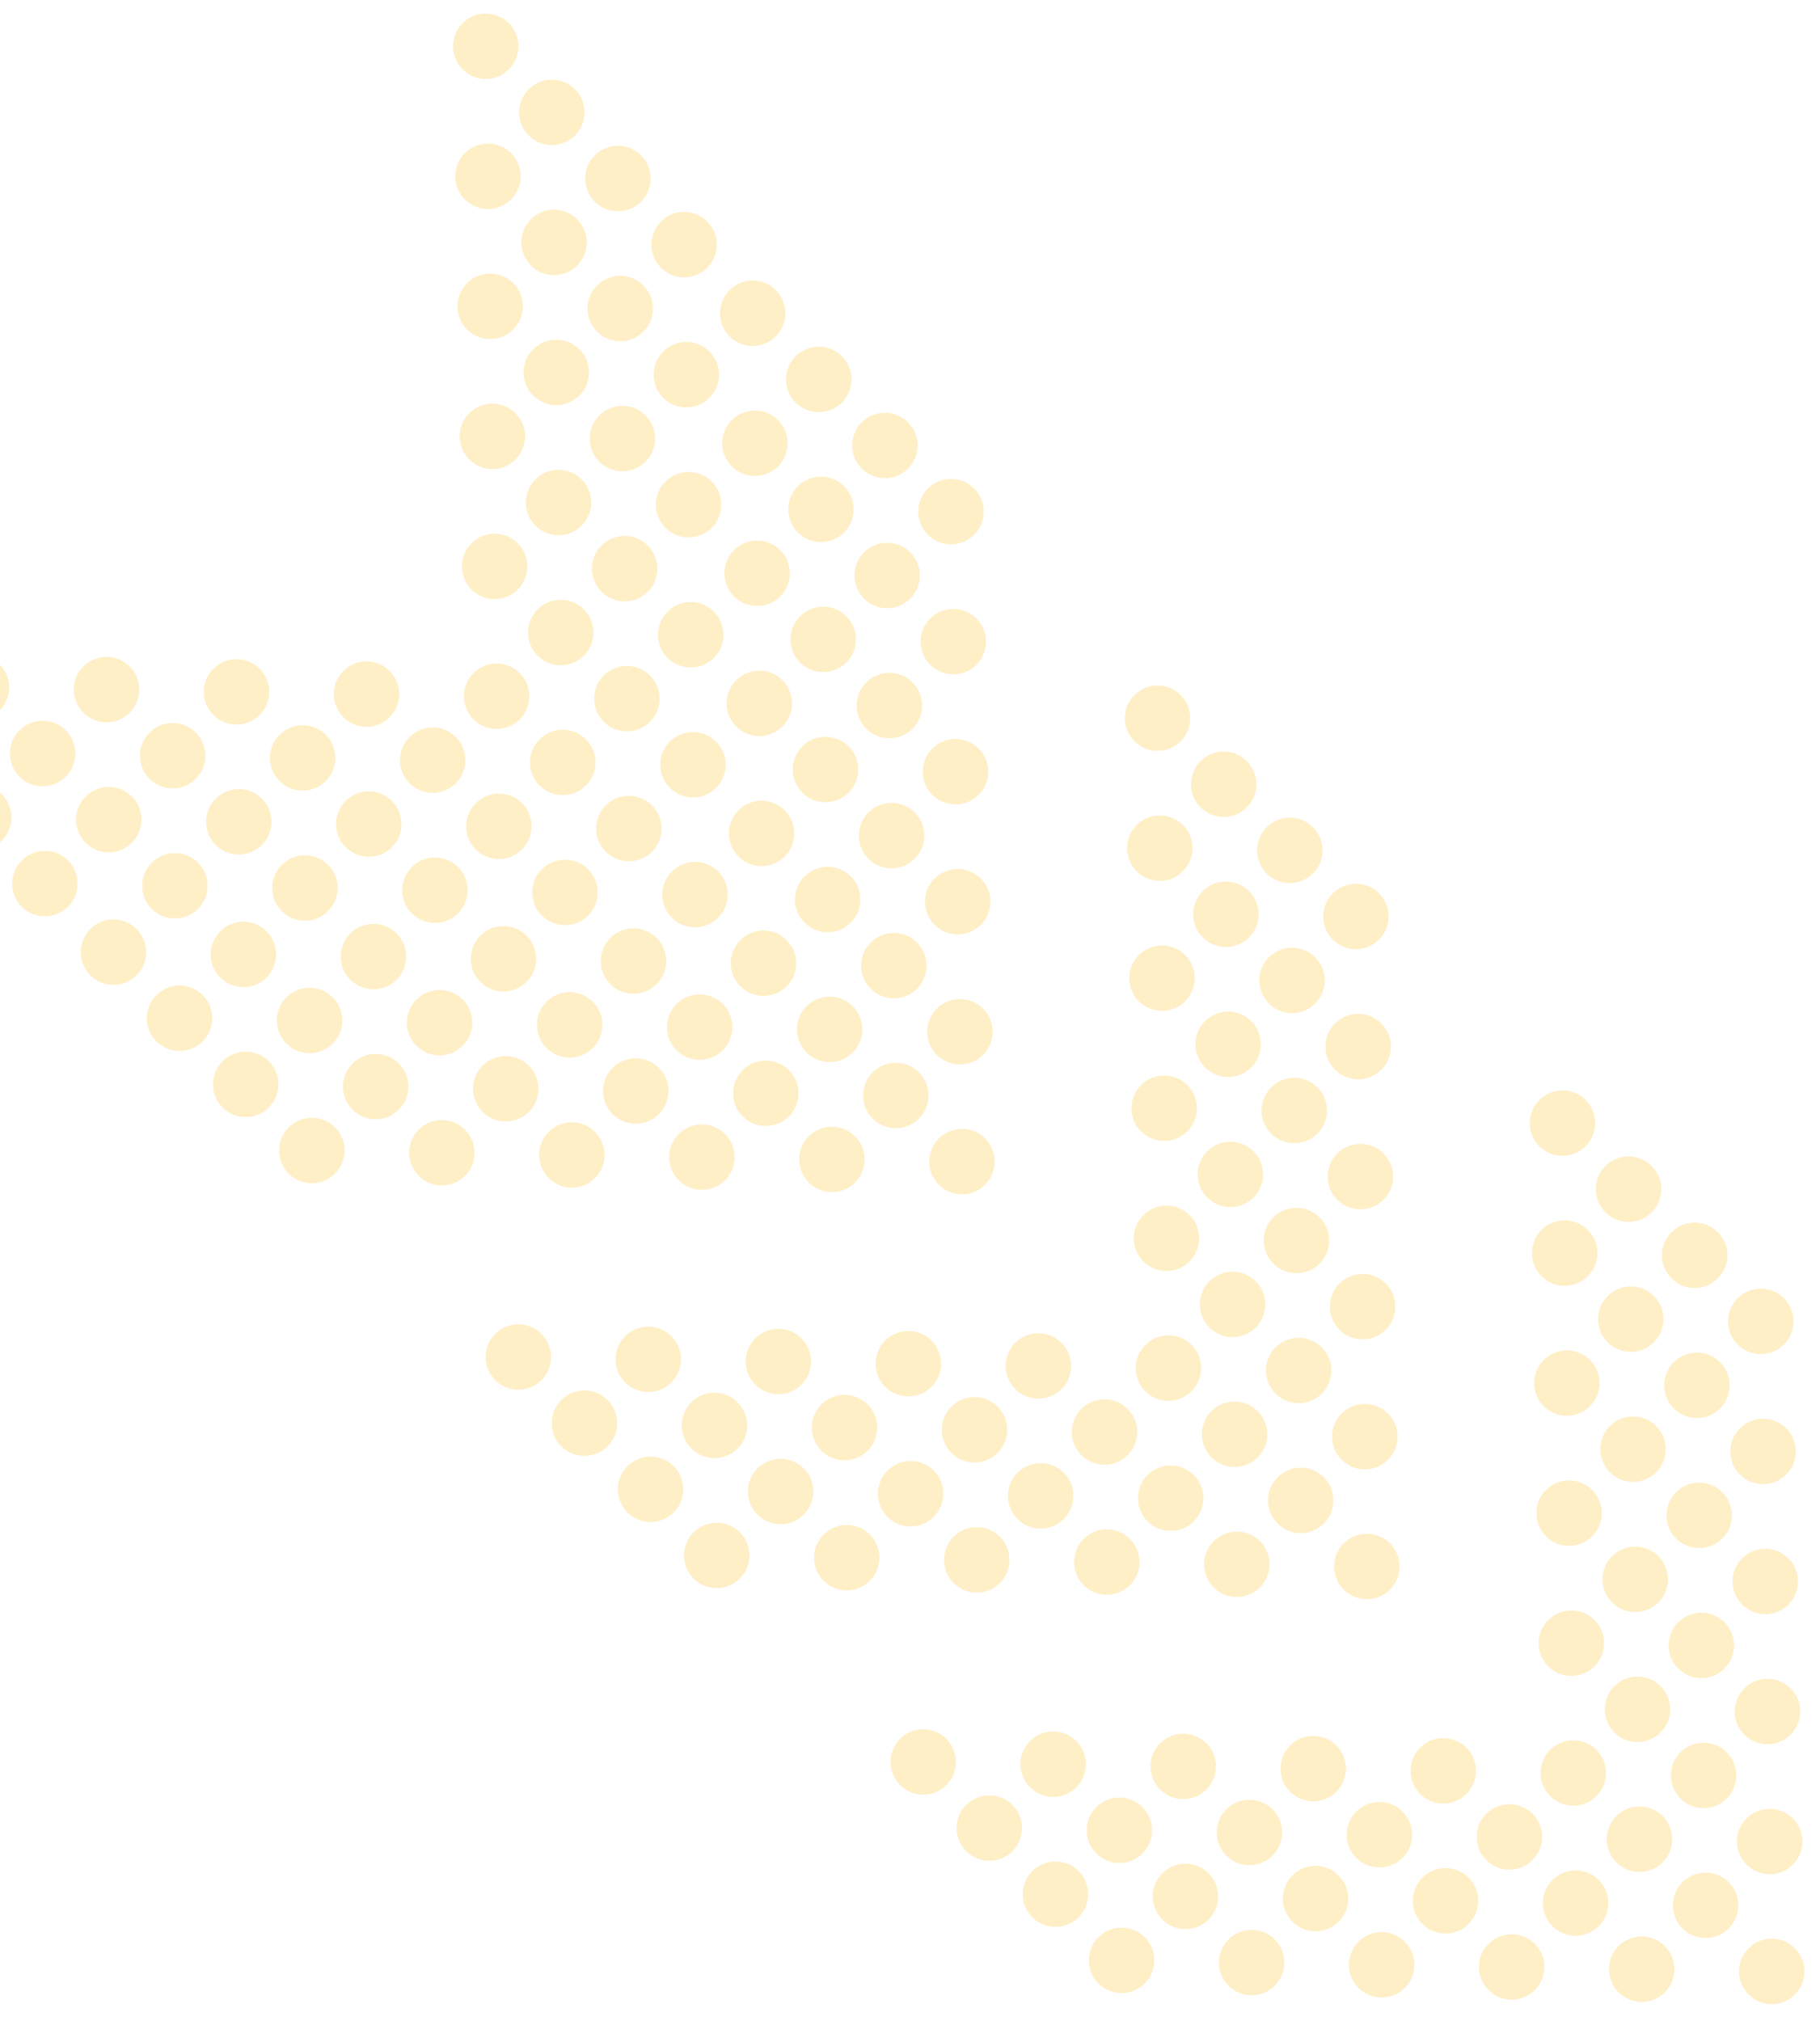 <svg width="290" height="322" viewBox="0 0 290 322" fill="none" xmlns="http://www.w3.org/2000/svg">
<g opacity="0.3">
<path d="M46.001 179.635C48.036 177.6 51.34 177.6 53.375 179.635C55.41 181.67 55.41 184.975 53.375 187.01C51.34 189.045 48.036 189.045 46.001 187.01C43.966 184.975 43.966 181.67 46.001 179.635Z" fill="#FFCA43"/>
<path d="M35.459 169.094C37.494 167.059 40.798 167.059 42.833 169.094C44.868 171.129 44.868 174.433 42.833 176.468C40.798 178.503 37.494 178.503 35.459 176.468C33.424 174.433 33.424 171.129 35.459 169.094Z" fill="#FFCA43"/>
<path d="M24.924 158.559C26.959 156.524 30.263 156.524 32.298 158.559C34.333 160.594 34.333 163.898 32.298 165.933C30.263 167.968 26.959 167.968 24.924 165.933C22.889 163.898 22.889 160.594 24.924 158.559Z" fill="#FFCA43"/>
<path d="M21.756 148.031C23.791 150.066 23.791 153.37 21.756 155.405C19.721 157.44 16.417 157.426 14.389 155.398C12.361 153.37 12.354 150.059 14.389 148.024C16.424 145.989 19.728 145.989 21.763 148.024L21.756 148.031Z" fill="#FFCA43"/>
<path d="M66.717 179.99C68.752 177.955 72.056 177.955 74.091 179.99C76.126 182.025 76.126 185.329 74.091 187.364C72.056 189.399 68.752 189.399 66.717 187.364C64.682 185.329 64.682 182.025 66.717 179.99Z" fill="#FFCA43"/>
<path d="M56.175 176.822C54.14 174.787 54.14 171.483 56.175 169.448C58.21 167.413 61.514 167.413 63.549 169.448C65.584 171.483 65.584 174.787 63.549 176.822C61.514 178.857 58.21 178.857 56.175 176.822Z" fill="#FFCA43"/>
<path d="M45.64 166.287C43.605 164.252 43.605 160.948 45.64 158.913C47.675 156.878 50.979 156.878 53.014 158.913C55.049 160.948 55.049 164.252 53.014 166.287C50.979 168.322 47.675 168.322 45.64 166.287Z" fill="#FFCA43"/>
<path d="M42.472 148.385C44.507 150.42 44.507 153.724 42.472 155.759C40.437 157.794 37.132 157.794 35.097 155.759C33.062 153.724 33.062 150.42 35.097 148.385C37.132 146.35 40.437 146.35 42.472 148.385Z" fill="#FFCA43"/>
<path d="M87.432 180.345C89.467 178.31 92.772 178.31 94.806 180.345C96.841 182.38 96.841 185.684 94.806 187.719C92.772 189.754 89.467 189.754 87.432 187.719C85.397 185.684 85.397 182.38 87.432 180.345Z" fill="#FFCA43"/>
<path d="M76.897 177.17C74.862 175.135 74.862 171.831 76.897 169.796C78.932 167.761 82.237 167.761 84.272 169.796C86.307 171.831 86.307 175.135 84.272 177.17C82.237 179.205 78.932 179.205 76.897 177.17Z" fill="#FFCA43"/>
<path d="M66.362 166.635C64.327 164.6 64.327 161.296 66.362 159.261C68.397 157.226 71.702 157.226 73.737 159.261C75.772 161.296 75.772 164.6 73.737 166.635C71.702 168.67 68.397 168.67 66.362 166.635Z" fill="#FFCA43"/>
<path d="M63.195 148.732C65.23 150.767 65.23 154.072 63.195 156.107C61.16 158.142 57.855 158.142 55.82 156.107C53.785 154.072 53.785 150.767 55.82 148.732C57.855 146.697 61.16 146.697 63.195 148.732Z" fill="#FFCA43"/>
<path d="M108.155 180.692C110.19 178.657 113.494 178.657 115.529 180.692C117.565 182.727 117.565 186.031 115.529 188.066C113.494 190.101 110.19 190.101 108.155 188.066C106.12 186.031 106.12 182.727 108.155 180.692Z" fill="#FFCA43"/>
<path d="M97.613 177.524C95.578 175.489 95.578 172.185 97.613 170.15C99.648 168.115 102.952 168.115 104.987 170.15C107.023 172.185 107.023 175.489 104.987 177.524C102.952 179.559 99.648 179.559 97.613 177.524Z" fill="#FFCA43"/>
<path d="M87.078 166.989C85.043 164.954 85.043 161.65 87.078 159.615C89.113 157.58 92.417 157.58 94.452 159.615C96.487 161.65 96.487 164.954 94.452 166.989C92.417 169.024 89.113 169.024 87.078 166.989Z" fill="#FFCA43"/>
<path d="M83.91 149.087C85.945 151.122 85.945 154.426 83.91 156.461C81.875 158.496 78.571 158.496 76.536 156.461C74.501 154.426 74.501 151.122 76.536 149.087C78.571 147.052 81.875 147.052 83.91 149.087Z" fill="#FFCA43"/>
<path d="M128.871 181.047C130.906 179.012 134.21 179.012 136.245 181.047C138.28 183.082 138.28 186.386 136.245 188.421C134.21 190.456 130.906 190.456 128.871 188.421C126.836 186.386 126.836 183.082 128.871 181.047Z" fill="#FFCA43"/>
<path d="M118.336 177.886C116.301 175.851 116.301 172.546 118.336 170.511C120.371 168.476 123.675 168.476 125.71 170.511C127.745 172.546 127.745 175.851 125.71 177.886C123.675 179.921 120.371 179.921 118.336 177.886Z" fill="#FFCA43"/>
<path d="M107.794 167.343C105.759 165.308 105.759 162.004 107.794 159.969C109.829 157.934 113.133 157.934 115.168 159.969C117.203 162.004 117.203 165.308 115.168 167.343C113.133 169.378 109.829 169.378 107.794 167.343Z" fill="#FFCA43"/>
<path d="M104.626 149.441C106.661 151.476 106.661 154.78 104.626 156.815C102.591 158.85 99.287 158.85 97.251 156.815C95.216 154.78 95.216 151.476 97.251 149.441C99.287 147.406 102.591 147.406 104.626 149.441Z" fill="#FFCA43"/>
<path d="M117.662 136.476C115.627 134.441 115.627 131.137 117.662 129.102C119.697 127.067 123.001 127.067 125.037 129.102C127.072 131.137 127.072 134.441 125.037 136.476C123.001 138.511 119.697 138.511 117.662 136.476Z" fill="#FFCA43"/>
<path d="M128.198 147.011C126.163 144.976 126.163 141.671 128.198 139.636C130.233 137.601 133.537 137.601 135.572 139.636C137.607 141.671 137.607 144.976 135.572 147.011C133.537 149.046 130.233 149.046 128.198 147.011Z" fill="#FFCA43"/>
<path d="M138.732 157.546C136.697 155.511 136.697 152.207 138.732 150.172C140.767 148.137 144.072 148.137 146.107 150.172C148.142 152.207 148.142 155.511 146.107 157.546C144.072 159.581 140.768 159.581 138.732 157.546Z" fill="#FFCA43"/>
<path d="M149.267 168.081C147.232 166.046 147.232 162.742 149.267 160.707C151.302 158.672 154.607 158.672 156.642 160.707C158.677 162.742 158.677 166.046 156.642 168.081C154.607 170.116 151.302 170.116 149.267 168.081Z" fill="#FFCA43"/>
<path d="M117.301 115.753C115.266 113.718 115.266 110.414 117.301 108.379C119.336 106.344 122.64 106.344 124.675 108.379C126.71 110.414 126.71 113.718 124.675 115.753C122.64 117.788 119.336 117.788 117.301 115.753Z" fill="#FFCA43"/>
<path d="M127.843 126.295C125.808 124.26 125.808 120.956 127.843 118.921C129.878 116.886 133.182 116.886 135.217 118.921C137.252 120.956 137.252 124.26 135.217 126.295C133.182 128.33 129.878 128.33 127.843 126.295Z" fill="#FFCA43"/>
<path d="M138.378 136.83C136.343 134.795 136.343 131.491 138.378 129.456C140.413 127.421 143.717 127.421 145.752 129.456C147.787 131.491 147.787 134.795 145.752 136.83C143.717 138.865 140.413 138.865 138.378 136.83Z" fill="#FFCA43"/>
<path d="M156.287 139.991C158.324 142.027 158.324 145.329 156.287 147.365C154.251 149.402 150.95 149.402 148.913 147.365C146.877 145.329 146.877 142.027 148.913 139.991C150.949 137.955 154.251 137.955 156.287 139.991Z" fill="#FFCA43"/>
<path d="M116.953 95.031C114.918 92.996 114.918 89.691 116.953 87.656C118.988 85.621 122.292 85.621 124.327 87.656C126.362 89.691 126.362 92.996 124.327 95.031C122.292 97.066 118.988 97.066 116.953 95.031Z" fill="#FFCA43"/>
<path d="M127.488 105.565C125.453 103.53 125.453 100.226 127.488 98.191C129.523 96.156 132.828 96.156 134.863 98.191C136.898 100.226 136.898 103.53 134.863 105.565C132.828 107.6 129.523 107.6 127.488 105.565Z" fill="#FFCA43"/>
<path d="M138.03 116.107C135.995 114.072 135.995 110.768 138.03 108.733C140.065 106.698 143.37 106.698 145.405 108.733C147.44 110.768 147.44 114.072 145.405 116.107C143.37 118.142 140.065 118.142 138.03 116.107Z" fill="#FFCA43"/>
<path d="M148.566 126.643C146.531 124.608 146.531 121.303 148.566 119.268C150.601 117.233 153.905 117.233 155.94 119.268C157.975 121.303 157.975 124.608 155.94 126.643C153.905 128.678 150.601 128.678 148.566 126.643Z" fill="#FFCA43"/>
<path d="M123.973 66.94C126.009 68.977 126.009 72.278 123.973 74.315C121.937 76.351 118.635 76.351 116.599 74.315C114.563 72.278 114.563 68.977 116.599 66.94C118.635 64.904 121.937 64.904 123.973 66.94Z" fill="#FFCA43"/>
<path d="M127.134 84.85C125.099 82.815 125.099 79.511 127.134 77.476C129.169 75.441 132.473 75.441 134.508 77.476C136.543 79.511 136.543 82.815 134.508 84.85C132.473 86.885 129.169 86.885 127.134 84.85Z" fill="#FFCA43"/>
<path d="M137.669 95.385C135.634 93.35 135.634 90.045 137.669 88.01C139.704 85.975 143.008 85.975 145.043 88.01C147.078 90.045 147.078 93.35 145.043 95.385C143.008 97.42 139.704 97.42 137.669 95.385Z" fill="#FFCA43"/>
<path d="M148.211 105.927C146.176 103.892 146.176 100.588 148.211 98.553C150.246 96.518 153.55 96.518 155.585 98.553C157.62 100.588 157.62 103.892 155.585 105.927C153.55 107.962 150.246 107.962 148.211 105.927Z" fill="#FFCA43"/>
<path d="M116.245 53.599C114.209 51.564 114.209 48.259 116.245 46.224C118.28 44.189 121.584 44.189 123.619 46.224C125.654 48.259 125.654 51.564 123.619 53.599C121.584 55.634 118.28 55.634 116.245 53.599Z" fill="#FFCA43"/>
<path d="M126.779 64.134C124.744 62.099 124.744 58.795 126.779 56.76C128.814 54.725 132.119 54.725 134.154 56.76C136.189 58.795 136.189 62.099 134.154 64.134C132.119 66.169 128.814 66.169 126.779 64.134Z" fill="#FFCA43"/>
<path d="M137.314 74.669C135.279 72.634 135.279 69.33 137.314 67.295C139.349 65.26 142.654 65.26 144.689 67.295C146.724 69.33 146.724 72.634 144.689 74.669C142.654 76.704 139.349 76.704 137.314 74.669Z" fill="#FFCA43"/>
<path d="M147.85 85.205C145.815 83.17 145.815 79.865 147.85 77.83C149.885 75.795 153.189 75.795 155.224 77.83C157.259 79.865 157.259 83.17 155.224 85.205C153.189 87.24 149.885 87.24 147.85 85.205Z" fill="#FFCA43"/>
<path d="M149.594 188.768C147.559 186.733 147.559 183.429 149.594 181.394C151.629 179.359 154.933 179.359 156.968 181.394C159.003 183.429 159.003 186.733 156.968 188.768C154.933 190.803 151.629 190.803 149.594 188.768Z" fill="#FFCA43"/>
<path d="M146.426 170.866C148.461 172.901 148.461 176.205 146.426 178.24C144.391 180.275 141.086 180.275 139.051 178.24C137.016 176.205 137.016 172.901 139.051 170.866C141.086 168.831 144.391 168.831 146.426 170.866Z" fill="#FFCA43"/>
<path d="M135.891 160.331C137.926 162.366 137.926 165.67 135.891 167.705C133.856 169.74 130.551 169.74 128.516 167.705C126.481 165.67 126.481 162.366 128.516 160.331C130.551 158.296 133.856 158.296 135.891 160.331Z" fill="#FFCA43"/>
<path d="M125.348 149.788C127.383 151.823 127.383 155.128 125.348 157.163C123.313 159.198 120.009 159.198 117.974 157.163C115.939 155.128 115.939 151.823 117.974 149.788C120.009 147.753 123.313 147.753 125.348 149.788Z" fill="#FFCA43"/>
<path d="M3.464 137.098C5.499 135.063 8.803 135.063 10.838 137.098C12.873 139.133 12.873 142.438 10.838 144.473C8.803 146.508 5.499 146.508 3.464 144.473C1.429 142.438 1.429 139.133 3.464 137.098Z" fill="#FFCA43"/>
<path d="M-7.078 126.556C-5.043 124.521 -1.738 124.521 0.297 126.556C2.332 128.591 2.332 131.895 0.297 133.93C-1.738 135.965 -5.043 135.965 -7.078 133.93C-9.113 131.895 -9.113 128.591 -7.078 126.556Z" fill="#FFCA43"/>
<path d="M24.18 137.453C26.215 135.418 29.519 135.418 31.554 137.453C33.589 139.488 33.589 142.792 31.554 144.827C29.519 146.862 26.215 146.862 24.18 144.827C22.145 142.792 22.145 139.488 24.18 137.453Z" fill="#FFCA43"/>
<path d="M13.638 134.285C11.603 132.25 11.603 128.945 13.638 126.91C15.673 124.875 18.977 124.875 21.012 126.91C23.047 128.945 23.047 132.25 21.012 134.285C18.977 136.32 15.673 136.32 13.638 134.285Z" fill="#FFCA43"/>
<path d="M3.103 123.75C1.068 121.715 1.068 118.411 3.103 116.375C5.138 114.34 8.442 114.34 10.477 116.375C12.512 118.41 12.512 121.715 10.477 123.75C8.442 125.785 5.138 125.785 3.103 123.75Z" fill="#FFCA43"/>
<path d="M-0.065 105.848C1.97 107.883 1.97 111.187 -0.065 113.222C-2.1 115.257 -5.405 115.257 -7.44 113.222C-9.475 111.187 -9.475 107.883 -7.44 105.848C-5.405 103.813 -2.1 103.813 -0.065 105.848Z" fill="#FFCA43"/>
<path d="M44.895 137.808C46.93 135.773 50.234 135.773 52.27 137.808C54.305 139.843 54.305 143.147 52.27 145.182C50.234 147.217 46.93 147.217 44.895 145.182C42.86 143.147 42.86 139.843 44.895 137.808Z" fill="#FFCA43"/>
<path d="M34.36 134.632C32.325 132.597 32.325 129.293 34.36 127.258C36.395 125.223 39.7 125.223 41.734 127.258C43.77 129.293 43.77 132.597 41.734 134.632C39.7 136.667 36.395 136.667 34.36 134.632Z" fill="#FFCA43"/>
<path d="M23.825 124.098C21.79 122.063 21.79 118.758 23.825 116.723C25.86 114.688 29.165 114.688 31.2 116.723C33.235 118.758 33.235 122.063 31.2 124.098C29.165 126.133 25.86 126.133 23.825 124.098Z" fill="#FFCA43"/>
<path d="M20.657 106.195C22.692 108.23 22.692 111.534 20.657 113.569C18.622 115.604 15.318 115.604 13.283 113.569C11.248 111.534 11.248 108.23 13.283 106.195C15.318 104.16 18.622 104.16 20.657 106.195Z" fill="#FFCA43"/>
<path d="M65.618 138.155C67.653 136.12 70.957 136.12 72.993 138.155C75.028 140.19 75.028 143.494 72.993 145.529C70.957 147.564 67.653 147.564 65.618 145.529C63.583 143.494 63.583 140.19 65.618 138.155Z" fill="#FFCA43"/>
<path d="M55.076 134.987C53.041 132.952 53.041 129.648 55.076 127.613C57.111 125.578 60.415 125.578 62.45 127.613C64.485 129.648 64.485 132.952 62.45 134.987C60.415 137.022 57.111 137.022 55.076 134.987Z" fill="#FFCA43"/>
<path d="M44.541 124.452C42.506 122.417 42.506 119.112 44.541 117.077C46.576 115.042 49.88 115.042 51.915 117.077C53.95 119.112 53.95 122.417 51.915 124.452C49.88 126.487 46.576 126.487 44.541 124.452Z" fill="#FFCA43"/>
<path d="M41.373 106.55C43.408 108.585 43.408 111.889 41.373 113.924C39.338 115.959 36.034 115.959 33.999 113.924C31.964 111.889 31.964 108.585 33.999 106.55C36.034 104.515 39.338 104.515 41.373 106.55Z" fill="#FFCA43"/>
<path d="M86.334 138.509C88.369 136.474 91.673 136.474 93.708 138.509C95.743 140.544 95.743 143.849 93.708 145.884C91.673 147.919 88.369 147.919 86.334 145.884C84.299 143.849 84.299 140.544 86.334 138.509Z" fill="#FFCA43"/>
<path d="M75.799 135.349C73.764 133.314 73.764 130.009 75.799 127.974C77.834 125.939 81.138 125.939 83.173 127.974C85.208 130.01 85.208 133.314 83.173 135.349C81.138 137.384 77.834 137.384 75.799 135.349Z" fill="#FFCA43"/>
<path d="M65.257 124.806C63.221 122.771 63.221 119.467 65.257 117.432C67.291 115.397 70.596 115.397 72.631 117.432C74.666 119.467 74.666 122.771 72.631 124.806C70.596 126.841 67.291 126.841 65.257 124.806Z" fill="#FFCA43"/>
<path d="M62.089 106.904C64.124 108.939 64.124 112.243 62.089 114.278C60.054 116.313 56.75 116.313 54.715 114.278C52.679 112.243 52.679 108.939 54.715 106.904C56.75 104.869 60.054 104.869 62.089 106.904Z" fill="#FFCA43"/>
<path d="M75.125 93.938C73.09 91.903 73.09 88.599 75.125 86.564C77.16 84.529 80.464 84.529 82.499 86.564C84.534 88.599 84.534 91.903 82.499 93.938C80.464 95.973 77.16 95.973 75.125 93.938Z" fill="#FFCA43"/>
<path d="M85.66 104.474C83.625 102.439 83.625 99.134 85.66 97.099C87.695 95.064 90.999 95.064 93.034 97.099C95.07 99.134 95.07 102.439 93.034 104.474C90.999 106.509 87.695 106.509 85.66 104.474Z" fill="#FFCA43"/>
<path d="M96.196 115.008C94.16 112.973 94.16 109.669 96.196 107.634C98.231 105.599 101.535 105.599 103.57 107.634C105.605 109.669 105.605 112.973 103.57 115.008C101.535 117.043 98.231 117.043 96.196 115.008Z" fill="#FFCA43"/>
<path d="M106.73 125.544C104.695 123.509 104.695 120.205 106.73 118.17C108.765 116.135 112.07 116.135 114.105 118.17C116.14 120.205 116.14 123.509 114.105 125.544C112.07 127.579 108.765 127.579 106.73 125.544Z" fill="#FFCA43"/>
<path d="M74.763 73.216C72.728 71.18 72.728 67.876 74.763 65.841C76.798 63.806 80.103 63.806 82.138 65.841C84.173 67.876 84.173 71.18 82.138 73.216C80.103 75.251 76.798 75.251 74.763 73.216Z" fill="#FFCA43"/>
<path d="M85.306 83.758C83.271 81.723 83.271 78.418 85.306 76.383C87.341 74.348 90.645 74.348 92.68 76.383C94.715 78.418 94.715 81.723 92.68 83.758C90.645 85.793 87.341 85.793 85.306 83.758Z" fill="#FFCA43"/>
<path d="M95.841 94.293C93.806 92.258 93.806 88.954 95.841 86.919C97.876 84.884 101.18 84.884 103.215 86.919C105.25 88.954 105.25 92.258 103.215 94.293C101.18 96.328 97.876 96.328 95.841 94.293Z" fill="#FFCA43"/>
<path d="M113.75 97.454C115.787 99.49 115.787 102.792 113.75 104.828C111.714 106.864 108.413 106.864 106.376 104.828C104.34 102.792 104.34 99.49 106.376 97.454C108.413 95.417 111.714 95.417 113.75 97.454Z" fill="#FFCA43"/>
<path d="M74.416 52.493C72.381 50.458 72.381 47.154 74.416 45.119C76.451 43.084 79.755 43.084 81.79 45.119C83.825 47.154 83.825 50.458 81.79 52.493C79.755 54.528 76.451 54.528 74.416 52.493Z" fill="#FFCA43"/>
<path d="M84.951 63.028C82.916 60.993 82.916 57.689 84.951 55.654C86.987 53.618 90.291 53.619 92.326 55.654C94.361 57.689 94.361 60.993 92.326 63.028C90.291 65.063 86.987 65.063 84.951 63.028Z" fill="#FFCA43"/>
<path d="M95.493 73.57C93.459 71.535 93.459 68.231 95.493 66.196C97.528 64.161 100.833 64.161 102.868 66.196C104.903 68.231 104.903 71.535 102.868 73.57C100.833 75.605 97.528 75.605 95.493 73.57Z" fill="#FFCA43"/>
<path d="M106.029 84.105C103.994 82.07 103.994 78.766 106.029 76.731C108.064 74.696 111.368 74.696 113.403 76.731C115.438 78.766 115.438 82.07 113.403 84.105C111.368 86.14 108.064 86.14 106.029 84.105Z" fill="#FFCA43"/>
<path d="M81.436 24.403C83.472 26.439 83.472 29.741 81.436 31.777C79.4 33.814 76.098 33.814 74.062 31.777C72.025 29.741 72.025 26.439 74.062 24.403C76.098 22.367 79.4 22.367 81.436 24.403Z" fill="#FFCA43"/>
<path d="M84.597 42.312C82.562 40.277 82.562 36.973 84.597 34.938C86.632 32.903 89.936 32.903 91.971 34.938C94.006 36.973 94.006 40.277 91.971 42.312C89.936 44.347 86.632 44.347 84.597 42.312Z" fill="#FFCA43"/>
<path d="M95.132 52.847C93.097 50.812 93.097 47.508 95.132 45.473C97.167 43.438 100.471 43.438 102.506 45.473C104.541 47.508 104.541 50.812 102.506 52.847C100.471 54.882 97.167 54.882 95.132 52.847Z" fill="#FFCA43"/>
<path d="M105.674 63.389C103.639 61.354 103.639 58.05 105.674 56.015C107.709 53.98 111.013 53.98 113.048 56.015C115.083 58.05 115.083 61.354 113.048 63.389C111.013 65.424 107.709 65.424 105.674 63.389Z" fill="#FFCA43"/>
<path d="M73.707 11.061C71.672 9.026 71.672 5.722 73.707 3.687C75.743 1.652 79.047 1.652 81.082 3.687C83.117 5.722 83.117 9.026 81.082 11.061C79.047 13.096 75.743 13.096 73.707 11.061Z" fill="#FFCA43"/>
<path d="M84.242 21.597C82.207 19.561 82.207 16.257 84.242 14.222C86.277 12.187 89.582 12.187 91.617 14.222C93.652 16.257 93.652 19.561 91.617 21.597C89.582 23.632 86.277 23.632 84.242 21.597Z" fill="#FFCA43"/>
<path d="M94.777 32.132C92.742 30.097 92.742 26.793 94.777 24.757C96.812 22.722 100.117 22.722 102.152 24.757C104.187 26.793 104.187 30.097 102.152 32.132C100.117 34.167 96.812 34.167 94.777 32.132Z" fill="#FFCA43"/>
<path d="M105.313 42.666C103.278 40.632 103.278 37.327 105.313 35.292C107.348 33.257 110.652 33.257 112.687 35.292C114.722 37.327 114.722 40.632 112.687 42.666C110.652 44.702 107.348 44.702 105.313 42.666Z" fill="#FFCA43"/>
<path d="M107.057 146.231C105.022 144.196 105.022 140.892 107.057 138.857C109.092 136.822 112.396 136.822 114.431 138.857C116.466 140.892 116.466 144.196 114.431 146.231C112.396 148.266 109.092 148.266 107.057 146.231Z" fill="#FFCA43"/>
<path d="M103.889 128.329C105.924 130.364 105.924 133.668 103.889 135.703C101.854 137.738 98.549 137.738 96.514 135.703C94.479 133.668 94.479 130.364 96.514 128.329C98.549 126.294 101.854 126.294 103.889 128.329Z" fill="#FFCA43"/>
<path d="M93.354 117.794C95.389 119.829 95.389 123.133 93.354 125.168C91.319 127.203 88.014 127.203 85.98 125.168C83.945 123.133 83.945 119.829 85.98 117.794C88.014 115.759 91.319 115.759 93.354 117.794Z" fill="#FFCA43"/>
<path d="M82.811 107.252C84.846 109.287 84.846 112.591 82.811 114.626C80.776 116.661 77.472 116.661 75.437 114.626C73.402 112.591 73.402 109.287 75.437 107.252C77.472 105.217 80.776 105.217 82.811 107.252Z" fill="#FFCA43"/>
<path d="M110.516 244.151C112.551 242.116 115.855 242.116 117.891 244.151C119.926 246.186 119.926 249.49 117.891 251.525C115.855 253.56 112.551 253.56 110.516 251.525C108.481 249.49 108.481 246.186 110.516 244.151Z" fill="#FFCA43"/>
<path d="M99.974 233.609C102.009 231.574 105.314 231.574 107.349 233.609C109.384 235.644 109.384 238.948 107.349 240.983C105.314 243.018 102.009 243.018 99.974 240.983C97.939 238.948 97.939 235.644 99.974 233.609Z" fill="#FFCA43"/>
<path d="M89.439 223.074C91.474 221.039 94.778 221.039 96.813 223.074C98.848 225.109 98.848 228.413 96.813 230.448C94.778 232.483 91.474 232.483 89.439 230.448C87.404 228.413 87.404 225.109 89.439 223.074Z" fill="#FFCA43"/>
<path d="M86.271 212.546C88.306 214.581 88.306 217.885 86.271 219.92C84.236 221.955 80.932 221.941 78.904 219.913C76.876 217.885 76.869 214.573 78.904 212.538C80.939 210.503 84.243 210.503 86.278 212.538L86.271 212.546Z" fill="#FFCA43"/>
<path d="M131.232 244.505C133.267 242.47 136.571 242.47 138.606 244.505C140.641 246.541 140.641 249.845 138.606 251.88C136.571 253.915 133.267 253.915 131.232 251.88C129.197 249.845 129.197 246.541 131.232 244.505Z" fill="#FFCA43"/>
<path d="M120.69 241.337C118.655 239.302 118.655 235.998 120.69 233.963C122.725 231.928 126.029 231.928 128.064 233.963C130.099 235.998 130.099 239.302 128.064 241.337C126.029 243.372 122.725 243.372 120.69 241.337Z" fill="#FFCA43"/>
<path d="M110.155 230.802C108.12 228.767 108.12 225.463 110.155 223.428C112.19 221.393 115.494 221.393 117.529 223.428C119.564 225.463 119.564 228.767 117.529 230.802C115.494 232.837 112.19 232.837 110.155 230.802Z" fill="#FFCA43"/>
<path d="M106.987 212.9C109.022 214.935 109.022 218.239 106.987 220.274C104.952 222.309 101.648 222.309 99.613 220.274C97.578 218.239 97.578 214.935 99.613 212.9C101.648 210.865 104.952 210.865 106.987 212.9Z" fill="#FFCA43"/>
<path d="M151.948 244.86C153.983 242.825 157.287 242.825 159.322 244.86C161.357 246.895 161.357 250.199 159.322 252.234C157.287 254.269 153.983 254.269 151.948 252.234C149.913 250.199 149.913 246.895 151.948 244.86Z" fill="#FFCA43"/>
<path d="M141.412 241.685C139.377 239.65 139.377 236.346 141.412 234.311C143.447 232.276 146.752 232.276 148.787 234.311C150.822 236.346 150.822 239.65 148.787 241.685C146.752 243.72 143.447 243.72 141.412 241.685Z" fill="#FFCA43"/>
<path d="M130.878 231.15C128.842 229.115 128.842 225.811 130.878 223.776C132.913 221.74 136.217 221.74 138.252 223.776C140.287 225.811 140.287 229.115 138.252 231.15C136.217 233.185 132.913 233.185 130.878 231.15Z" fill="#FFCA43"/>
<path d="M127.71 213.248C129.745 215.283 129.745 218.587 127.71 220.622C125.675 222.657 122.371 222.657 120.336 220.622C118.301 218.587 118.301 215.283 120.336 213.248C122.371 211.213 125.675 211.213 127.71 213.248Z" fill="#FFCA43"/>
<path d="M172.67 245.207C174.705 243.172 178.01 243.172 180.045 245.207C182.08 247.242 182.08 250.546 180.045 252.581C178.01 254.616 174.705 254.616 172.67 252.581C170.635 250.546 170.635 247.242 172.67 245.207Z" fill="#FFCA43"/>
<path d="M162.128 242.039C160.093 240.004 160.093 236.7 162.128 234.665C164.163 232.63 167.468 232.63 169.503 234.665C171.538 236.7 171.538 240.004 169.503 242.039C167.468 244.074 164.163 244.074 162.128 242.039Z" fill="#FFCA43"/>
<path d="M151.593 231.505C149.558 229.47 149.558 226.165 151.593 224.13C153.628 222.095 156.932 222.095 158.967 224.13C161.002 226.165 161.002 229.47 158.967 231.505C156.932 233.54 153.628 233.54 151.593 231.505Z" fill="#FFCA43"/>
<path d="M148.425 213.602C150.46 215.637 150.46 218.941 148.425 220.976C146.39 223.011 143.086 223.011 141.051 220.976C139.016 218.941 139.016 215.637 141.051 213.602C143.086 211.567 146.39 211.567 148.425 213.602Z" fill="#FFCA43"/>
<path d="M193.386 245.562C195.421 243.527 198.725 243.527 200.76 245.562C202.795 247.597 202.795 250.901 200.76 252.936C198.725 254.971 195.421 254.971 193.386 252.936C191.351 250.901 191.351 247.597 193.386 245.562Z" fill="#FFCA43"/>
<path d="M182.851 242.401C180.816 240.366 180.816 237.061 182.851 235.026C184.886 232.991 188.19 232.991 190.225 235.026C192.26 237.061 192.26 240.365 190.225 242.401C188.19 244.436 184.886 244.436 182.851 242.401Z" fill="#FFCA43"/>
<path d="M172.309 231.859C170.274 229.824 170.274 226.52 172.309 224.484C174.344 222.449 177.648 222.449 179.683 224.484C181.718 226.52 181.718 229.824 179.683 231.859C177.648 233.894 174.344 233.894 172.309 231.859Z" fill="#FFCA43"/>
<path d="M169.141 213.957C171.176 215.992 171.176 219.296 169.141 221.331C167.106 223.366 163.802 223.366 161.767 221.331C159.732 219.296 159.732 215.992 161.767 213.957C163.802 211.922 167.106 211.922 169.141 213.957Z" fill="#FFCA43"/>
<path d="M182.177 200.991C180.142 198.956 180.142 195.651 182.177 193.616C184.212 191.581 187.517 191.581 189.552 193.616C191.587 195.651 191.587 198.956 189.552 200.991C187.517 203.026 184.212 203.026 182.177 200.991Z" fill="#FFCA43"/>
<path d="M192.713 211.526C190.678 209.491 190.678 206.187 192.713 204.152C194.748 202.117 198.052 202.117 200.087 204.152C202.122 206.187 202.122 209.491 200.087 211.526C198.052 213.561 194.748 213.561 192.713 211.526Z" fill="#FFCA43"/>
<path d="M203.248 222.061C201.213 220.026 201.213 216.722 203.248 214.687C205.283 212.652 208.587 212.652 210.622 214.687C212.657 216.722 212.657 220.026 210.622 222.061C208.587 224.096 205.283 224.096 203.248 222.061Z" fill="#FFCA43"/>
<path d="M213.783 232.596C211.748 230.561 211.748 227.256 213.783 225.221C215.818 223.186 219.122 223.186 221.157 225.221C223.192 227.256 223.192 230.561 221.157 232.596C219.122 234.631 215.818 234.631 213.783 232.596Z" fill="#FFCA43"/>
<path d="M181.816 180.268C179.781 178.233 179.781 174.929 181.816 172.894C183.851 170.859 187.155 170.859 189.19 172.894C191.225 174.929 191.225 178.233 189.19 180.268C187.155 182.303 183.851 182.303 181.816 180.268Z" fill="#FFCA43"/>
<path d="M192.358 190.811C190.323 188.776 190.323 185.471 192.358 183.436C194.393 181.401 197.697 181.401 199.732 183.436C201.767 185.471 201.767 188.776 199.732 190.811C197.697 192.846 194.393 192.846 192.358 190.811Z" fill="#FFCA43"/>
<path d="M202.893 201.345C200.858 199.31 200.858 196.006 202.893 193.971C204.928 191.936 208.232 191.936 210.267 193.971C212.302 196.006 212.302 199.31 210.267 201.345C208.232 203.38 204.928 203.38 202.893 201.345Z" fill="#FFCA43"/>
<path d="M220.803 204.506C222.839 206.542 222.839 209.844 220.803 211.88C218.766 213.917 215.465 213.917 213.428 211.88C211.392 209.844 211.392 206.542 213.428 204.506C215.465 202.47 218.766 202.47 220.803 204.506Z" fill="#FFCA43"/>
<path d="M181.468 159.545C179.433 157.51 179.433 154.206 181.468 152.171C183.503 150.136 186.808 150.136 188.843 152.171C190.878 154.206 190.878 157.51 188.843 159.545C186.808 161.58 183.503 161.58 181.468 159.545Z" fill="#FFCA43"/>
<path d="M192.004 170.081C189.969 168.046 189.969 164.741 192.004 162.706C194.039 160.671 197.343 160.671 199.378 162.706C201.413 164.741 201.413 168.046 199.378 170.081C197.343 172.116 194.039 172.116 192.004 170.081Z" fill="#FFCA43"/>
<path d="M202.546 180.622C200.511 178.587 200.511 175.283 202.546 173.248C204.581 171.213 207.885 171.213 209.92 173.248C211.955 175.283 211.955 178.587 209.92 180.622C207.885 182.657 204.581 182.657 202.546 180.622Z" fill="#FFCA43"/>
<path d="M213.081 191.158C211.046 189.123 211.046 185.819 213.081 183.784C215.116 181.749 218.42 181.749 220.455 183.784C222.49 185.819 222.49 189.123 220.455 191.158C218.42 193.193 215.116 193.193 213.081 191.158Z" fill="#FFCA43"/>
<path d="M188.488 131.455C190.525 133.492 190.525 136.793 188.488 138.829C186.452 140.866 183.15 140.866 181.114 138.829C179.078 136.793 179.078 133.492 181.114 131.455C183.15 129.419 186.452 129.419 188.488 131.455Z" fill="#FFCA43"/>
<path d="M191.649 149.365C189.614 147.33 189.614 144.025 191.649 141.99C193.684 139.955 196.988 139.955 199.023 141.99C201.058 144.025 201.058 147.33 199.023 149.365C196.988 151.4 193.684 151.4 191.649 149.365Z" fill="#FFCA43"/>
<path d="M202.184 159.9C200.149 157.865 200.149 154.56 202.184 152.525C204.219 150.49 207.524 150.49 209.559 152.525C211.594 154.56 211.594 157.865 209.559 159.9C207.524 161.935 204.219 161.935 202.184 159.9Z" fill="#FFCA43"/>
<path d="M212.726 170.442C210.691 168.407 210.691 165.103 212.726 163.068C214.761 161.033 218.066 161.033 220.101 163.068C222.136 165.103 222.136 168.407 220.101 170.442C218.066 172.477 214.761 172.477 212.726 170.442Z" fill="#FFCA43"/>
<path d="M180.76 118.114C178.725 116.079 178.725 112.775 180.76 110.74C182.795 108.705 186.099 108.705 188.134 110.74C190.169 112.775 190.169 116.079 188.134 118.114C186.099 120.149 182.795 120.149 180.76 118.114Z" fill="#FFCA43"/>
<path d="M191.295 128.649C189.26 126.614 189.26 123.31 191.295 121.275C193.33 119.24 196.634 119.24 198.669 121.275C200.704 123.31 200.704 126.614 198.669 128.649C196.634 130.684 193.33 130.684 191.295 128.649Z" fill="#FFCA43"/>
<path d="M201.83 139.184C199.795 137.149 199.795 133.845 201.83 131.81C203.865 129.775 207.169 129.775 209.204 131.81C211.239 133.845 211.239 137.149 209.204 139.184C207.169 141.219 203.865 141.219 201.83 139.184Z" fill="#FFCA43"/>
<path d="M212.365 149.719C210.33 147.684 210.33 144.38 212.365 142.345C214.4 140.31 217.704 140.31 219.739 142.345C221.774 144.38 221.774 147.684 219.739 149.719C217.704 151.754 214.4 151.754 212.365 149.719Z" fill="#FFCA43"/>
<path d="M214.109 253.283C212.074 251.248 212.074 247.944 214.109 245.909C216.144 243.874 219.448 243.874 221.483 245.909C223.518 247.944 223.518 251.248 221.483 253.283C219.448 255.318 216.144 255.318 214.109 253.283Z" fill="#FFCA43"/>
<path d="M210.941 235.381C212.976 237.416 212.976 240.72 210.941 242.755C208.906 244.79 205.602 244.79 203.567 242.755C201.532 240.72 201.532 237.416 203.567 235.381C205.602 233.346 208.906 233.346 210.941 235.381Z" fill="#FFCA43"/>
<path d="M200.406 224.846C202.441 226.881 202.441 230.185 200.406 232.22C198.371 234.255 195.067 234.255 193.032 232.22C190.997 230.185 190.997 226.881 193.032 224.846C195.067 222.811 198.371 222.811 200.406 224.846Z" fill="#FFCA43"/>
<path d="M189.864 214.304C191.899 216.339 191.899 219.643 189.864 221.678C187.829 223.713 184.525 223.713 182.49 221.678C180.455 219.643 180.455 216.339 182.49 214.304C184.525 212.269 187.829 212.269 189.864 214.304Z" fill="#FFCA43"/>
<path d="M175.031 308.666C177.066 306.631 180.37 306.631 182.405 308.666C184.44 310.701 184.44 314.005 182.405 316.04C180.37 318.075 177.066 318.075 175.031 316.04C172.996 314.005 172.996 310.701 175.031 308.666Z" fill="#FFCA43"/>
<path d="M164.489 298.124C166.524 296.089 169.828 296.089 171.863 298.124C173.898 300.159 173.898 303.463 171.863 305.498C169.828 307.533 166.524 307.533 164.489 305.498C162.454 303.463 162.454 300.159 164.489 298.124Z" fill="#FFCA43"/>
<path d="M153.954 287.589C155.989 285.554 159.293 285.554 161.328 287.589C163.363 289.624 163.363 292.928 161.328 294.963C159.293 296.998 155.989 296.998 153.954 294.963C151.919 292.928 151.919 289.624 153.954 287.589Z" fill="#FFCA43"/>
<path d="M150.786 277.06C152.821 279.095 152.821 282.4 150.786 284.435C148.751 286.47 145.447 286.455 143.419 284.427C141.391 282.4 141.384 279.088 143.419 277.053C145.454 275.018 148.758 275.018 150.793 277.053L150.786 277.06Z" fill="#FFCA43"/>
<path d="M195.747 309.02C197.782 306.985 201.086 306.985 203.121 309.02C205.156 311.055 205.156 314.36 203.121 316.395C201.086 318.43 197.782 318.43 195.747 316.395C193.712 314.36 193.712 311.055 195.747 309.02Z" fill="#FFCA43"/>
<path d="M185.205 305.852C183.17 303.817 183.17 300.513 185.205 298.478C187.24 296.443 190.544 296.443 192.579 298.478C194.614 300.513 194.614 303.817 192.579 305.852C190.544 307.887 187.24 307.887 185.205 305.852Z" fill="#FFCA43"/>
<path d="M174.67 295.317C172.635 293.282 172.635 289.978 174.67 287.943C176.705 285.908 180.009 285.908 182.044 287.943C184.079 289.978 184.079 293.282 182.044 295.317C180.009 297.352 176.705 297.352 174.67 295.317Z" fill="#FFCA43"/>
<path d="M171.502 277.415C173.537 279.45 173.537 282.754 171.502 284.789C169.467 286.824 166.162 286.824 164.127 284.789C162.092 282.754 162.092 279.45 164.127 277.415C166.162 275.38 169.467 275.38 171.502 277.415Z" fill="#FFCA43"/>
<path d="M216.463 309.375C218.498 307.339 221.802 307.339 223.837 309.375C225.872 311.41 225.872 314.714 223.837 316.749C221.802 318.784 218.498 318.784 216.463 316.749C214.428 314.714 214.428 311.41 216.463 309.375Z" fill="#FFCA43"/>
<path d="M205.927 306.2C203.892 304.165 203.892 300.861 205.927 298.826C207.962 296.791 211.266 296.791 213.301 298.826C215.336 300.861 215.336 304.165 213.301 306.2C211.266 308.235 207.962 308.235 205.927 306.2Z" fill="#FFCA43"/>
<path d="M195.392 295.665C193.357 293.63 193.357 290.325 195.392 288.29C197.427 286.255 200.732 286.255 202.767 288.29C204.802 290.325 204.802 293.63 202.767 295.665C200.732 297.7 197.427 297.7 195.392 295.665Z" fill="#FFCA43"/>
<path d="M192.224 277.762C194.259 279.797 194.259 283.101 192.224 285.136C190.189 287.171 186.885 287.171 184.85 285.136C182.815 283.101 182.815 279.797 184.85 277.762C186.885 275.727 190.189 275.727 192.224 277.762Z" fill="#FFCA43"/>
<path d="M237.185 309.722C239.22 307.687 242.524 307.687 244.559 309.722C246.594 311.757 246.594 315.061 244.559 317.096C242.524 319.131 239.22 319.131 237.185 317.096C235.15 315.061 235.15 311.757 237.185 309.722Z" fill="#FFCA43"/>
<path d="M226.643 306.554C224.608 304.519 224.608 301.215 226.643 299.18C228.678 297.145 231.982 297.145 234.017 299.18C236.052 301.215 236.052 304.519 234.017 306.554C231.982 308.589 228.678 308.589 226.643 306.554Z" fill="#FFCA43"/>
<path d="M216.108 296.019C214.073 293.984 214.073 290.68 216.108 288.645C218.143 286.61 221.447 286.61 223.482 288.645C225.517 290.68 225.517 293.984 223.482 296.019C221.447 298.054 218.143 298.054 216.108 296.019Z" fill="#FFCA43"/>
<path d="M212.94 278.117C214.975 280.152 214.975 283.456 212.94 285.491C210.905 287.526 207.601 287.526 205.566 285.491C203.531 283.456 203.531 280.152 205.566 278.117C207.601 276.082 210.905 276.082 212.94 278.117Z" fill="#FFCA43"/>
<path d="M257.901 310.077C259.936 308.042 263.24 308.042 265.275 310.077C267.31 312.112 267.31 315.416 265.275 317.451C263.24 319.486 259.936 319.486 257.901 317.451C255.866 315.416 255.866 312.112 257.901 310.077Z" fill="#FFCA43"/>
<path d="M247.366 306.916C245.331 304.881 245.331 301.577 247.366 299.542C249.401 297.507 252.705 297.507 254.74 299.542C256.775 301.577 256.775 304.881 254.74 306.916C252.705 308.951 249.401 308.951 247.366 306.916Z" fill="#FFCA43"/>
<path d="M236.823 296.374C234.788 294.339 234.788 291.034 236.823 288.999C238.858 286.964 242.163 286.964 244.198 288.999C246.233 291.034 246.233 294.339 244.198 296.374C242.163 298.409 238.858 298.409 236.823 296.374Z" fill="#FFCA43"/>
<path d="M233.656 278.471C235.691 280.506 235.691 283.811 233.656 285.846C231.621 287.881 228.316 287.881 226.281 285.846C224.246 283.811 224.246 280.506 226.281 278.471C228.316 276.436 231.621 276.436 233.656 278.471Z" fill="#FFCA43"/>
<path d="M246.692 265.505C244.657 263.47 244.657 260.166 246.692 258.131C248.727 256.096 252.031 256.096 254.066 258.131C256.101 260.166 256.101 263.47 254.066 265.505C252.031 267.54 248.727 267.54 246.692 265.505Z" fill="#FFCA43"/>
<path d="M257.227 276.041C255.192 274.006 255.192 270.701 257.227 268.666C259.262 266.631 262.566 266.631 264.601 268.666C266.636 270.701 266.636 274.006 264.601 276.041C262.566 278.076 259.262 278.076 257.227 276.041Z" fill="#FFCA43"/>
<path d="M267.762 286.576C265.727 284.541 265.727 281.236 267.762 279.201C269.797 277.166 273.101 277.166 275.136 279.201C277.171 281.236 277.171 284.541 275.136 286.576C273.101 288.611 269.797 288.611 267.762 286.576Z" fill="#FFCA43"/>
<path d="M278.297 297.111C276.262 295.076 276.262 291.772 278.297 289.737C280.332 287.702 283.637 287.702 285.672 289.737C287.707 291.772 287.707 295.076 285.672 297.111C283.637 299.146 280.332 299.146 278.297 297.111Z" fill="#FFCA43"/>
<path d="M246.33 244.783C244.295 242.748 244.295 239.444 246.33 237.409C248.365 235.374 251.67 235.374 253.705 237.409C255.74 239.444 255.74 242.748 253.705 244.783C251.67 246.818 248.365 246.818 246.33 244.783Z" fill="#FFCA43"/>
<path d="M256.873 255.325C254.838 253.29 254.838 249.986 256.873 247.951C258.908 245.916 262.212 245.916 264.247 247.951C266.282 249.986 266.282 253.29 264.247 255.325C262.212 257.36 258.908 257.36 256.873 255.325Z" fill="#FFCA43"/>
<path d="M267.408 265.86C265.373 263.825 265.373 260.521 267.408 258.486C269.443 256.451 272.747 256.451 274.782 258.486C276.817 260.521 276.817 263.825 274.782 265.86C272.747 267.895 269.443 267.895 267.408 265.86Z" fill="#FFCA43"/>
<path d="M285.317 269.021C287.353 271.057 287.353 274.359 285.317 276.395C283.281 278.431 279.979 278.431 277.943 276.395C275.906 274.359 275.906 271.057 277.943 269.021C279.979 266.985 283.281 266.985 285.317 269.021Z" fill="#FFCA43"/>
<path d="M245.983 224.06C243.948 222.025 243.948 218.721 245.983 216.686C248.018 214.651 251.322 214.651 253.357 216.686C255.392 218.721 255.392 222.025 253.357 224.06C251.322 226.095 248.018 226.095 245.983 224.06Z" fill="#FFCA43"/>
<path d="M256.518 234.595C254.483 232.56 254.483 229.256 256.518 227.221C258.553 225.186 261.857 225.186 263.892 227.221C265.927 229.256 265.927 232.56 263.892 234.595C261.857 236.63 258.553 236.63 256.518 234.595Z" fill="#FFCA43"/>
<path d="M267.06 245.137C265.025 243.102 265.025 239.798 267.06 237.763C269.095 235.728 272.4 235.728 274.435 237.763C276.47 239.798 276.47 243.102 274.435 245.137C272.4 247.172 269.095 247.172 267.06 245.137Z" fill="#FFCA43"/>
<path d="M277.595 255.673C275.56 253.638 275.56 250.333 277.595 248.298C279.63 246.263 282.935 246.263 284.97 248.298C287.005 250.333 287.005 253.638 284.97 255.673C282.935 257.708 279.63 257.708 277.595 255.673Z" fill="#FFCA43"/>
<path d="M253.003 195.97C255.039 198.006 255.039 201.308 253.003 203.344C250.967 205.381 247.665 205.381 245.629 203.344C243.592 201.308 243.592 198.006 245.629 195.97C247.665 193.934 250.967 193.934 253.003 195.97Z" fill="#FFCA43"/>
<path d="M256.164 213.88C254.129 211.845 254.129 208.54 256.164 206.505C258.199 204.47 261.503 204.47 263.538 206.505C265.573 208.54 265.573 211.845 263.538 213.88C261.503 215.915 258.199 215.915 256.164 213.88Z" fill="#FFCA43"/>
<path d="M266.699 224.415C264.664 222.38 264.664 219.075 266.699 217.04C268.734 215.005 272.038 215.005 274.073 217.04C276.108 219.075 276.108 222.38 274.073 224.415C272.038 226.45 268.734 226.45 266.699 224.415Z" fill="#FFCA43"/>
<path d="M277.241 234.957C275.206 232.922 275.206 229.618 277.241 227.583C279.276 225.548 282.58 225.548 284.615 227.583C286.65 229.618 286.65 232.922 284.615 234.957C282.58 236.992 279.276 236.992 277.241 234.957Z" fill="#FFCA43"/>
<path d="M245.274 182.629C243.239 180.594 243.239 177.29 245.274 175.255C247.309 173.22 250.613 173.22 252.648 175.255C254.683 177.29 254.683 180.594 252.648 182.629C250.613 184.664 247.309 184.664 245.274 182.629Z" fill="#FFCA43"/>
<path d="M255.809 193.164C253.774 191.129 253.774 187.824 255.809 185.789C257.844 183.754 261.149 183.754 263.184 185.789C265.219 187.824 265.219 191.129 263.184 193.164C261.149 195.199 257.844 195.199 255.809 193.164Z" fill="#FFCA43"/>
<path d="M266.344 203.699C264.309 201.664 264.309 198.36 266.344 196.325C268.379 194.29 271.684 194.29 273.719 196.325C275.754 198.36 275.754 201.664 273.719 203.699C271.684 205.734 268.379 205.734 266.344 203.699Z" fill="#FFCA43"/>
<path d="M276.88 214.234C274.845 212.199 274.845 208.895 276.88 206.86C278.915 204.825 282.219 204.825 284.254 206.86C286.289 208.895 286.289 212.199 284.254 214.234C282.219 216.269 278.915 216.269 276.88 214.234Z" fill="#FFCA43"/>
<path d="M278.623 317.798C276.588 315.763 276.588 312.459 278.623 310.424C280.658 308.389 283.963 308.389 285.998 310.424C288.033 312.459 288.033 315.763 285.998 317.798C283.963 319.833 280.658 319.833 278.623 317.798Z" fill="#FFCA43"/>
<path d="M275.456 299.896C277.491 301.931 277.491 305.235 275.456 307.27C273.421 309.305 270.116 309.305 268.081 307.27C266.046 305.235 266.046 301.931 268.081 299.896C270.116 297.861 273.421 297.861 275.456 299.896Z" fill="#FFCA43"/>
<path d="M264.921 289.361C266.956 291.396 266.956 294.7 264.921 296.735C262.886 298.77 259.581 298.77 257.546 296.735C255.511 294.7 255.511 291.396 257.546 289.361C259.581 287.326 262.886 287.326 264.921 289.361Z" fill="#FFCA43"/>
<path d="M254.378 278.819C256.413 280.854 256.413 284.158 254.378 286.193C252.343 288.228 249.039 288.228 247.004 286.193C244.969 284.158 244.969 280.854 247.004 278.819C249.039 276.784 252.343 276.784 254.378 278.819Z" fill="#FFCA43"/>
</g>
</svg>
